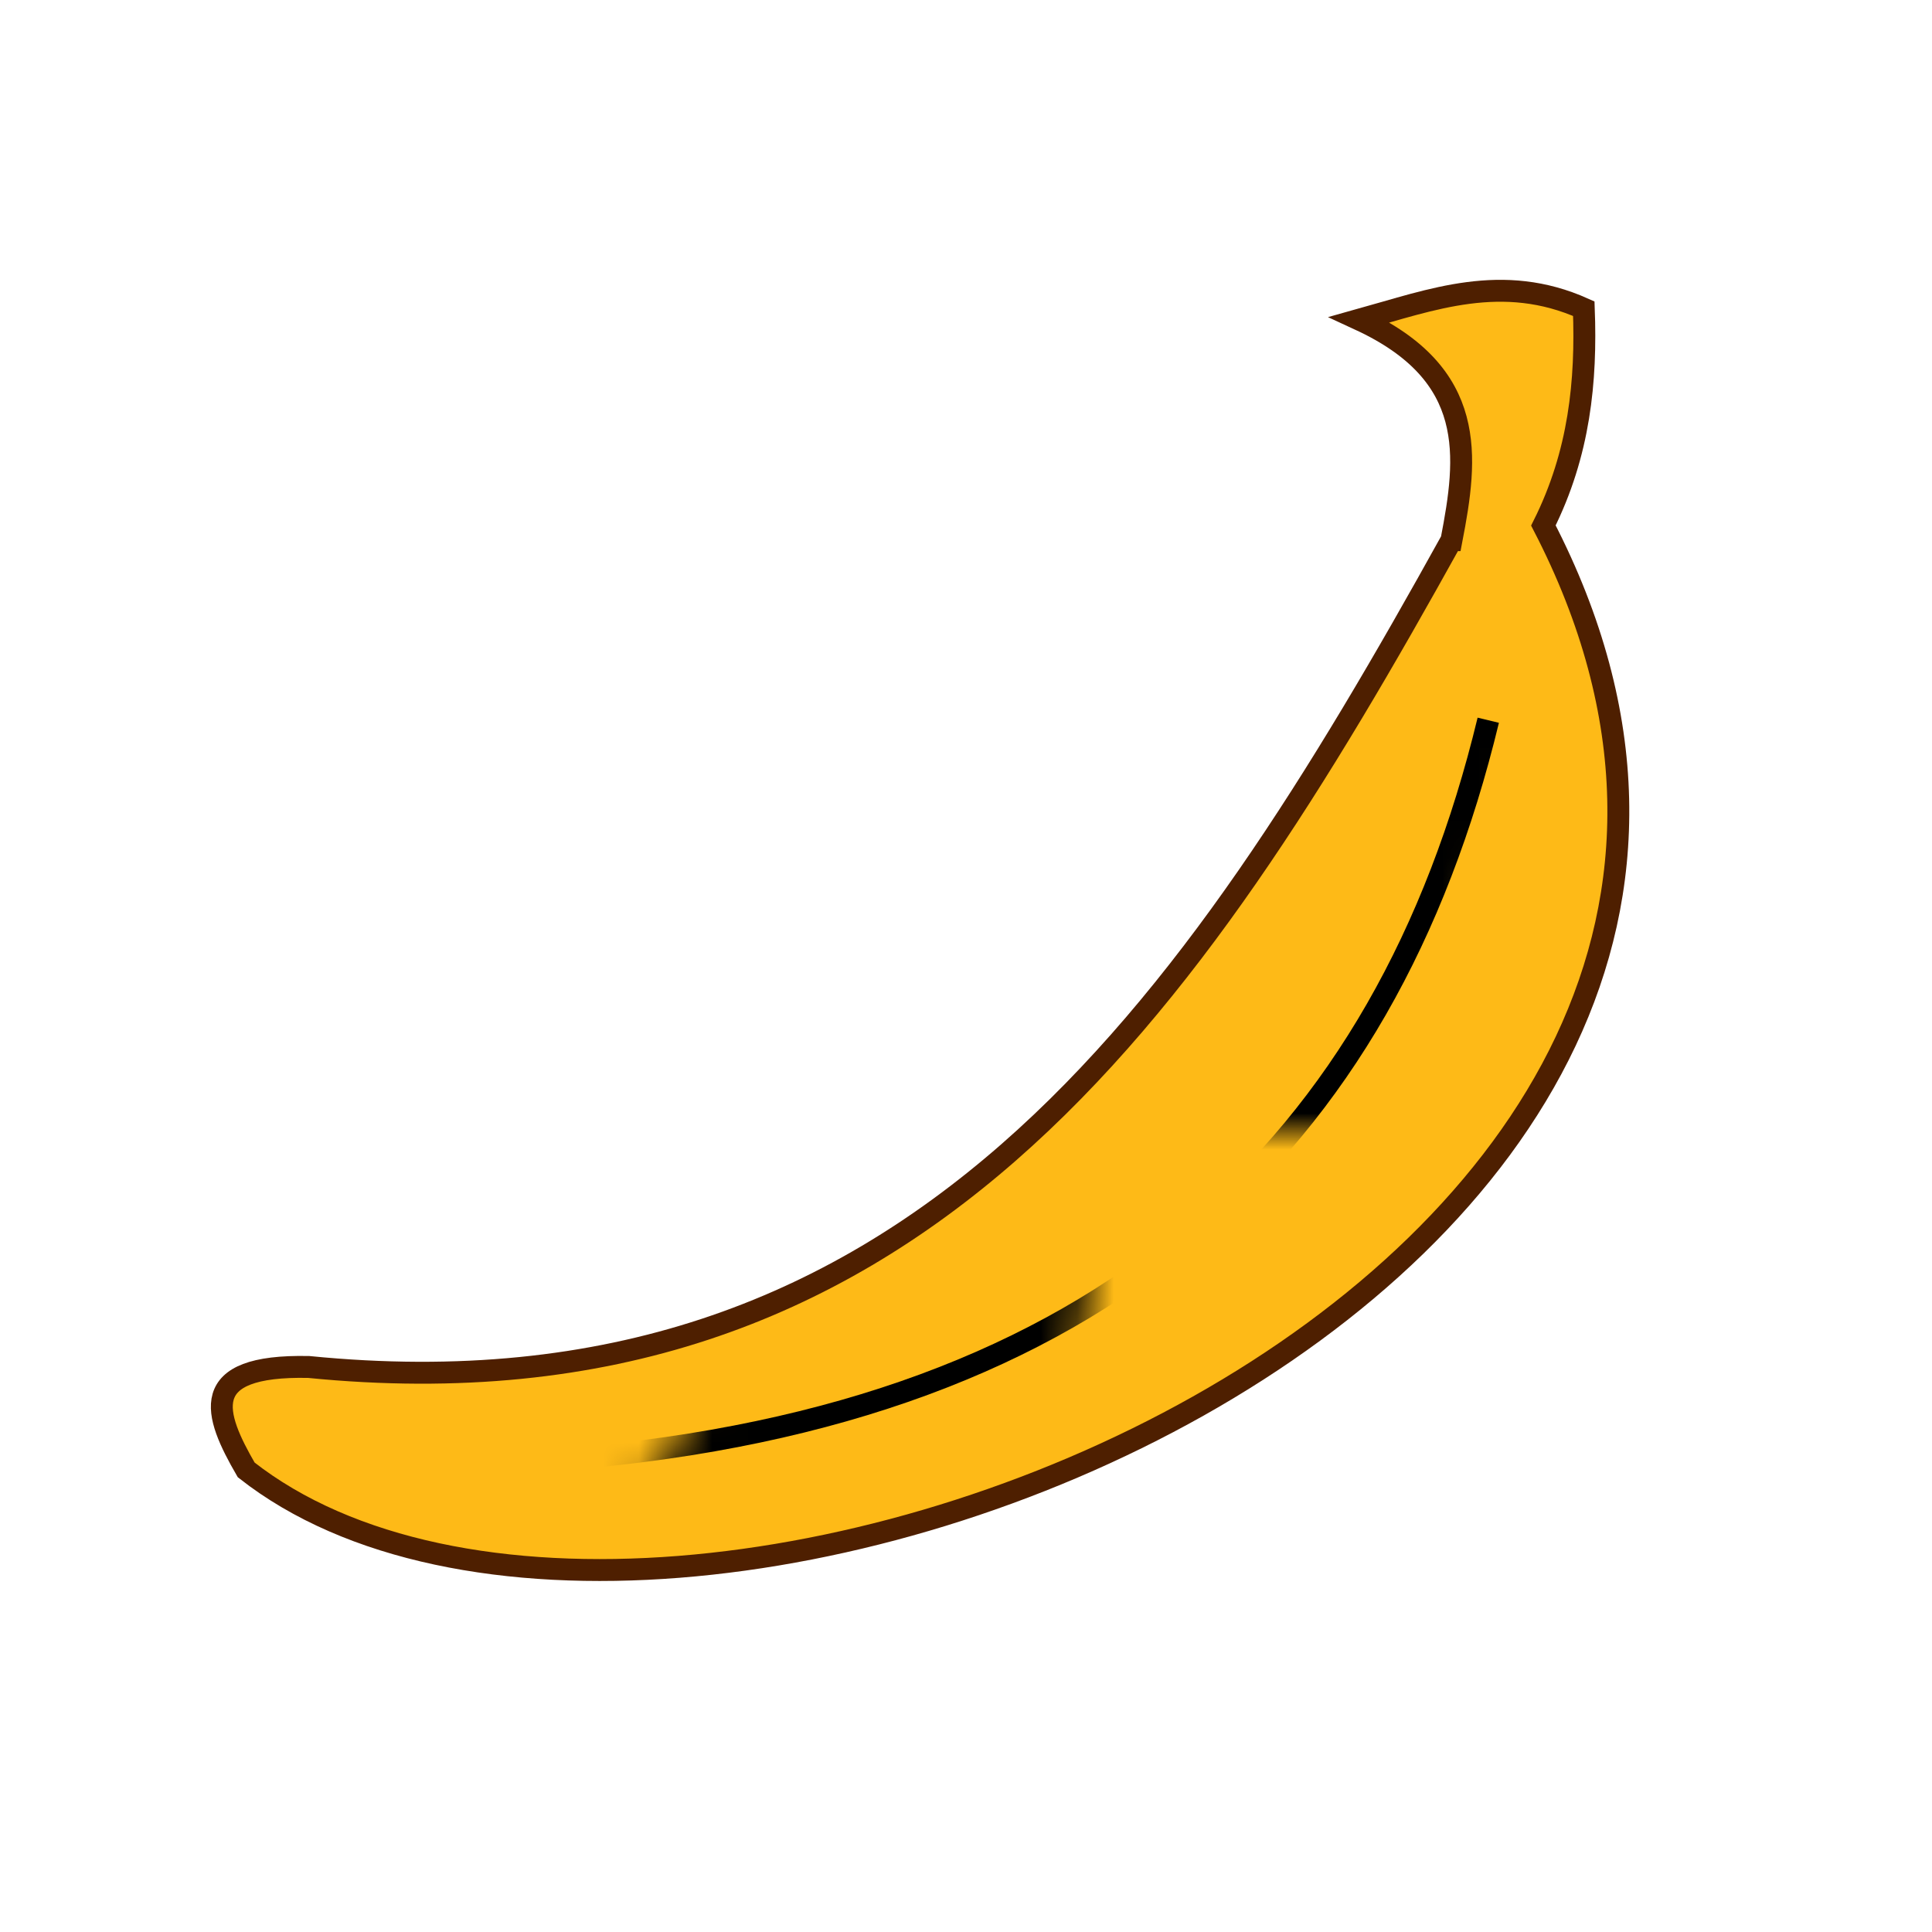 <?xml version="1.0" encoding="UTF-8" standalone="no"?>
<!-- Created with Inkscape (http://www.inkscape.org/) -->

<svg
   width="200"
   height="200"
   viewBox="0 0 52.917 52.917"
   version="1.1"
   id="svg1"
   xml:space="preserve"
   inkscape:version="1.3 (0e150ed6c4, 2023-07-21)"
   sodipodi:docname="banana.svg"
   xmlns:inkscape="http://www.inkscape.org/namespaces/inkscape"
   xmlns:sodipodi="http://sodipodi.sourceforge.net/DTD/sodipodi-0.dtd"
   xmlns:xlink="http://www.w3.org/1999/xlink"
   xmlns="http://www.w3.org/2000/svg"
   xmlns:svg="http://www.w3.org/2000/svg"><sodipodi:namedview
     id="namedview1"
     pagecolor="#ffffff"
     bordercolor="#000000"
     borderopacity="0.25"
     inkscape:showpageshadow="2"
     inkscape:pageopacity="0.0"
     inkscape:pagecheckerboard="0"
     inkscape:deskcolor="#d1d1d1"
     inkscape:document-units="mm"
     inkscape:zoom="2.6287764"
     inkscape:cx="75.320214"
     inkscape:cy="121.15903"
     inkscape:window-width="1920"
     inkscape:window-height="1046"
     inkscape:window-x="-11"
     inkscape:window-y="-11"
     inkscape:window-maximized="1"
     inkscape:current-layer="layer1" /><defs
     id="defs1"><pattern
       inkscape:collect="always"
       xlink:href="#pattern6-7"
       preserveAspectRatio="xMidYMid"
       id="pattern9"
       patternTransform="rotate(-90,270,80)"
       x="0"
       y="0" /><pattern
       patternUnits="userSpaceOnUse"
       width="29"
       height="20"
       patternTransform="translate(190,350)"
       preserveAspectRatio="xMidYMid"
       style="fill:#4e1f00"
       id="pattern6-7"
       inkscape:label="Abstracto 1"
       inkscape:collect="always"
       inkscape:isstock="true"><path
         style="fill:none;stroke:#000000;stroke-width:10;stroke-linecap:butt;stroke-dasharray:none;paint-order:stroke markers fill;stop-color:#000000"
         d="M 0,5 C 19,5 10,15 29,15"
         id="path4-2"
         sodipodi:nodetypes="cc" /></pattern><clipPath
       clipPathUnits="userSpaceOnUse"
       id="clipPath25"><rect
         style="fill:#ff0000;stroke:none;stroke-width:3;stroke-linecap:square;stroke-linejoin:miter;paint-order:stroke markers fill;stop-color:#000000"
         id="rect25-8"
         width="78"
         height="45.033"
         x="763.613"
         y="452.824" /></clipPath></defs><g
     inkscape:label="Capa 1"
     inkscape:groupmode="layer"
     id="layer1"><path
       style="fill:#feba17;fill-rule:evenodd;stroke:#4e1f00;stroke-width:0.6;fill-opacity:1;stroke-opacity:1"
       d="M 39.756,14.795 C 32.607,27.691 24.974,39.083 8.455,37.441 5.372,37.376 5.862,38.739 6.743,40.26 18.075,49.158 53.107,35.322 42.273,14.393 43.264,12.413 43.455,10.434 43.38,8.455 41.15,7.454 39.212,8.207 37.24,8.756 c 3.241,1.498 2.957,3.752 2.516,6.039 z"
       id="path1"
       sodipodi:nodetypes="ccccccc" /><path
       style="fill:none;fill-opacity:1;fill-rule:evenodd;stroke:url(#pattern9);stroke-width:0.6;stroke-opacity:1"
       d="M 15.601,39.958 C 30.22,38.738 37.945,31.408 40.763,19.727"
       id="path2"
       sodipodi:nodetypes="cc" /></g></svg>

